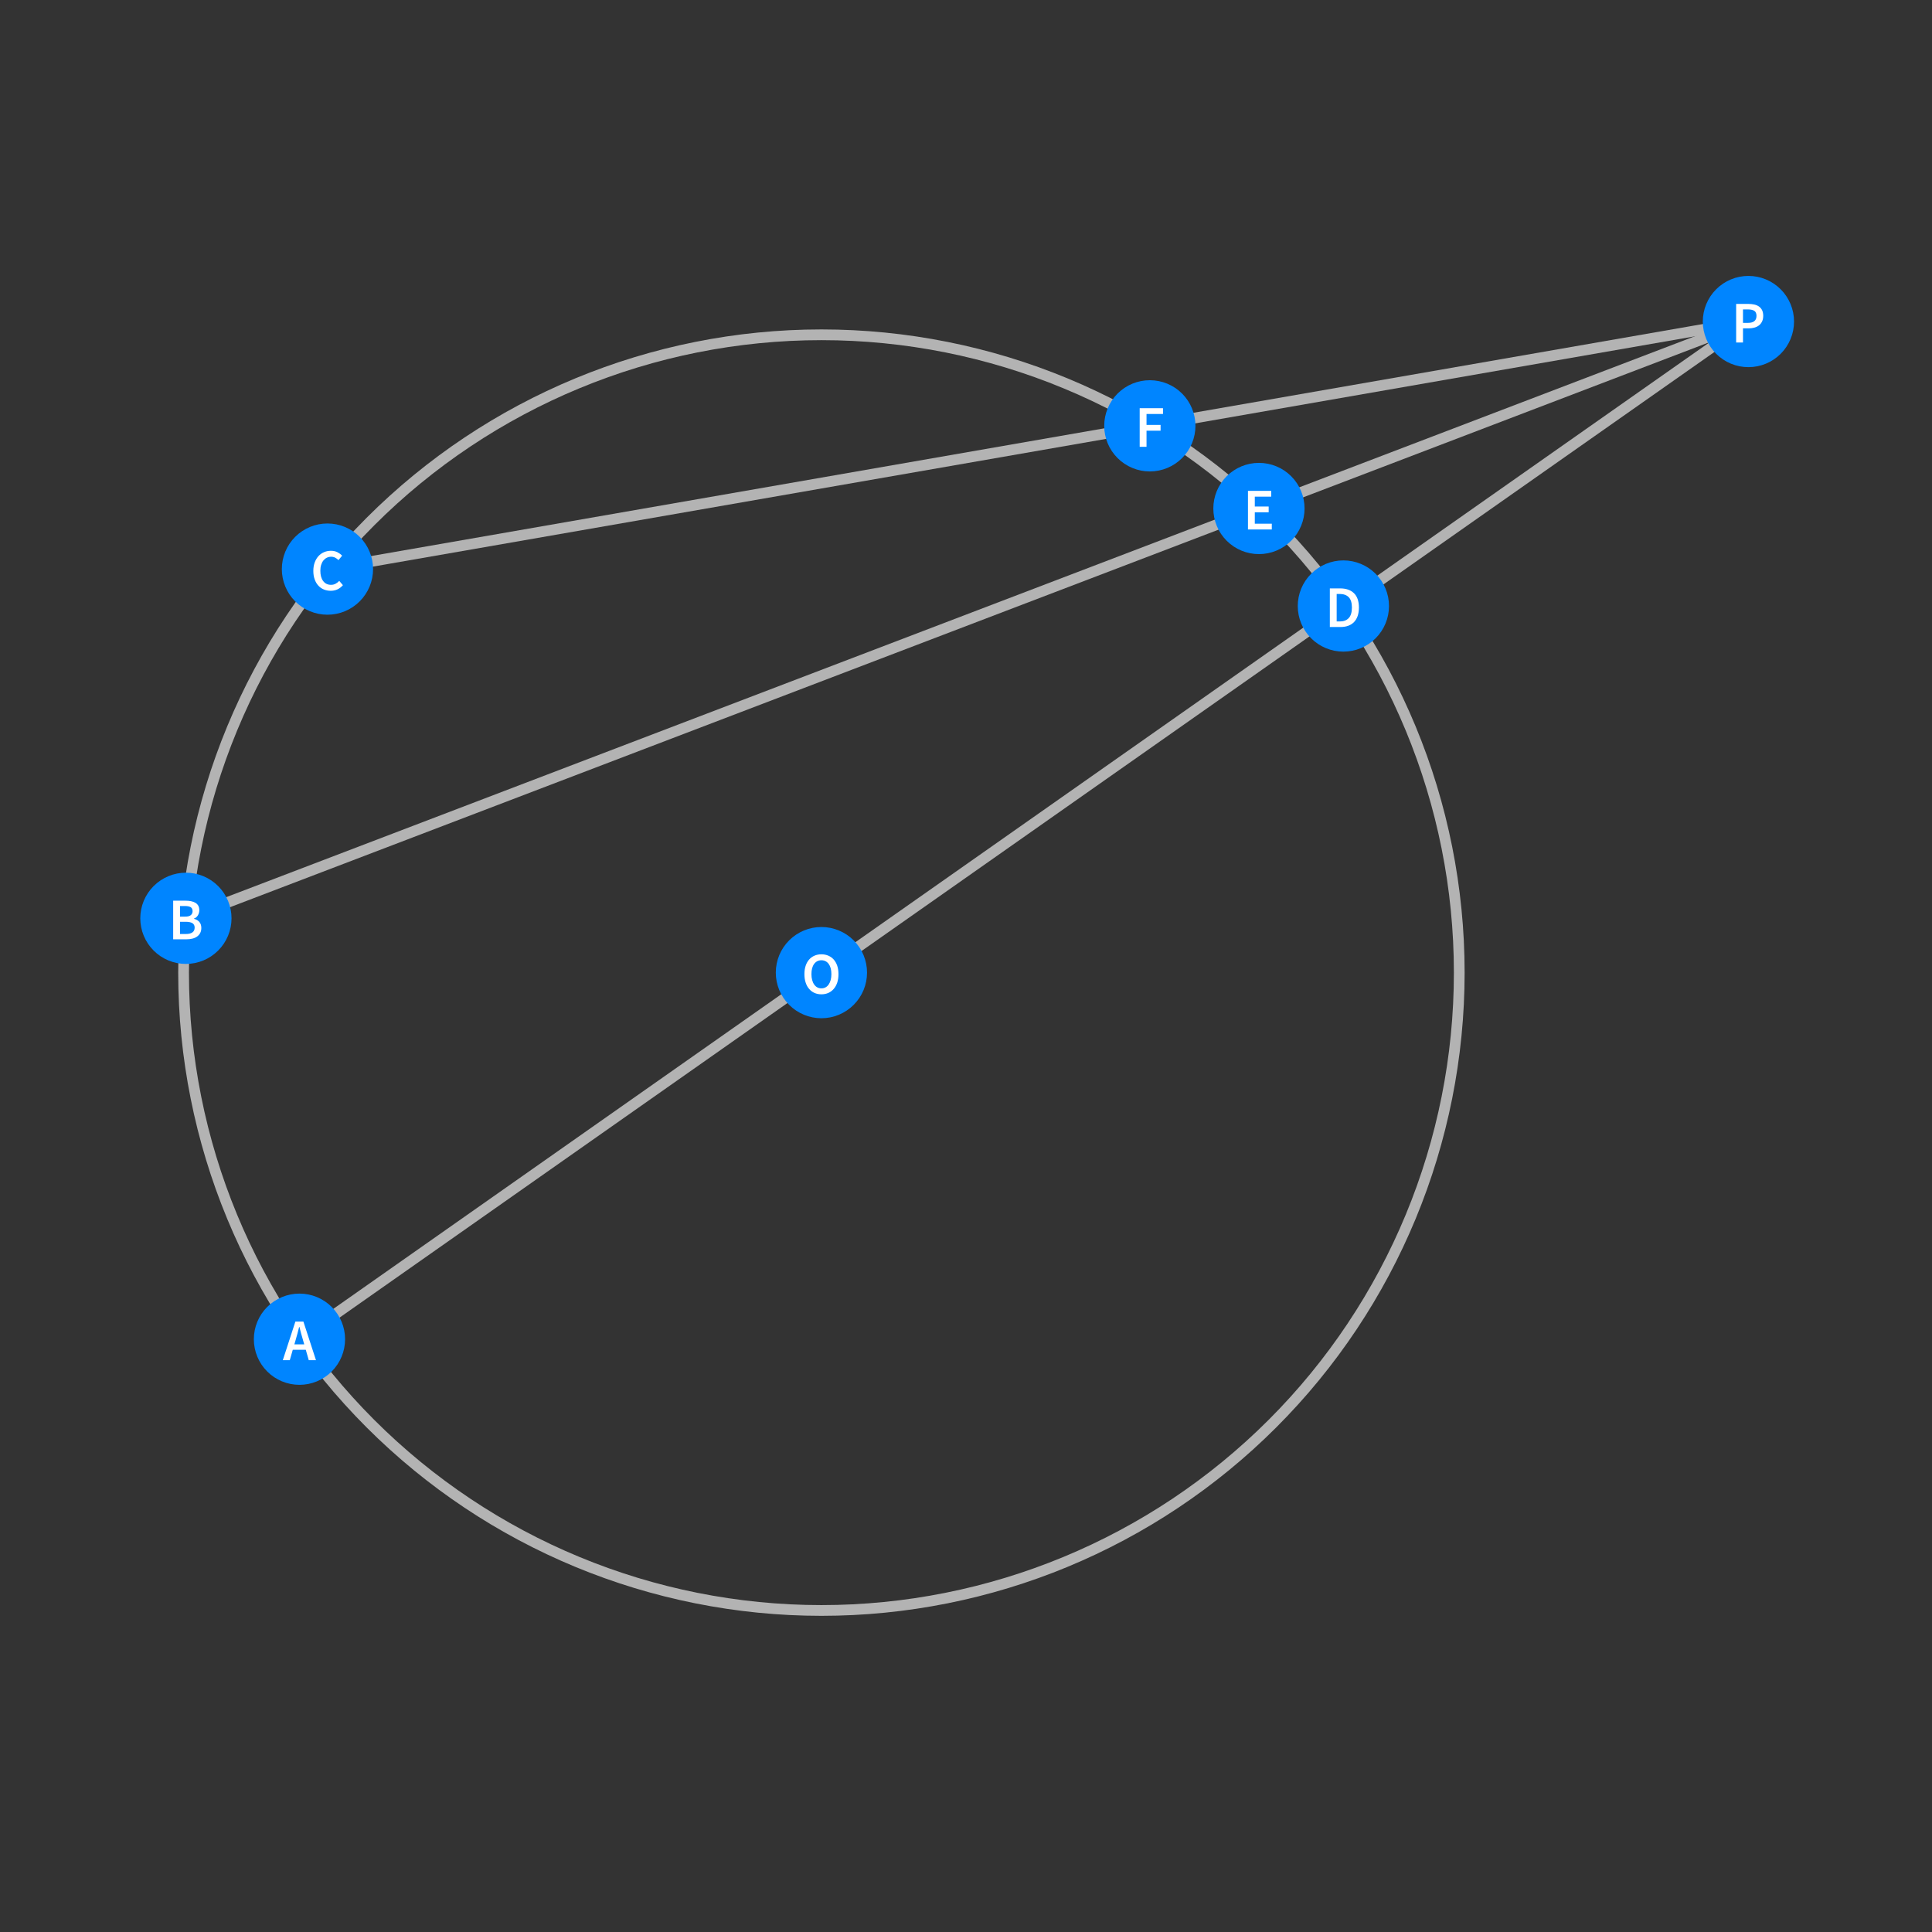 <?xml version="1.0" encoding="UTF-8"?>
<svg xmlns="http://www.w3.org/2000/svg" xmlns:xlink="http://www.w3.org/1999/xlink" width="360pt" height="360pt" viewBox="0 0 360 360" version="1.1">
<rect x="0" y="0" width="360" height="360" fill="#333333" stroke="none"/>
<defs>
<g>
<symbol overflow="visible" id="glyph0-0">
<path style="stroke:none;" d="M 0.926 0 L 0.926 -7.262 L 6.469 -7.262 L 6.469 0 Z M 2.531 -0.824 L 4.84 -0.824 L 4.223 -1.969 L 3.719 -3.07 L 3.676 -3.07 L 3.156 -1.969 Z M 3.676 -4.41 L 3.719 -4.41 L 4.223 -5.445 L 4.754 -6.426 L 2.629 -6.426 L 3.168 -5.445 Z M 1.824 -1.465 L 3.047 -3.738 L 1.824 -6.039 Z M 5.555 -1.465 L 5.555 -6.039 L 4.344 -3.738 Z M 5.555 -1.465 "/>
</symbol>
<symbol overflow="visible" id="glyph0-1">
<path style="stroke:none;" d="M 2.387 -3.828 L 2.133 -2.949 L 3.973 -2.949 L 3.719 -3.828 C 3.598 -4.203 3.484 -4.598 3.383 -5.004 C 3.273 -5.406 3.172 -5.805 3.07 -6.203 L 3.023 -6.203 C 2.922 -5.797 2.816 -5.395 2.715 -4.996 C 2.609 -4.594 2.5 -4.203 2.387 -3.828 Z M -0.023 0 L 2.32 -7.195 L 3.816 -7.195 L 6.16 0 L 4.816 0 L 4.258 -1.945 L 1.836 -1.945 L 1.277 0 Z M -0.023 0 "/>
</symbol>
<symbol overflow="visible" id="glyph0-2">
<path style="stroke:none;" d="M 0.914 0 L 0.914 -7.195 L 3.211 -7.195 C 3.586 -7.195 3.926 -7.164 4.238 -7.102 C 4.547 -7.039 4.82 -6.938 5.055 -6.805 C 5.285 -6.664 5.465 -6.484 5.594 -6.258 C 5.719 -6.031 5.781 -5.75 5.785 -5.422 C 5.781 -5.074 5.695 -4.758 5.52 -4.465 C 5.344 -4.172 5.098 -3.969 4.785 -3.859 L 4.785 -3.816 C 5.18 -3.723 5.508 -3.539 5.77 -3.262 C 6.027 -2.977 6.156 -2.594 6.16 -2.113 C 6.156 -1.75 6.086 -1.438 5.949 -1.176 C 5.809 -0.91 5.617 -0.691 5.371 -0.516 C 5.125 -0.34 4.832 -0.207 4.496 -0.125 C 4.156 -0.039 3.793 0 3.398 0 Z M 2.188 -4.223 L 3.102 -4.223 C 3.602 -4.219 3.969 -4.309 4.195 -4.496 C 4.418 -4.676 4.527 -4.922 4.531 -5.234 C 4.527 -5.586 4.41 -5.836 4.18 -5.984 C 3.941 -6.125 3.59 -6.199 3.125 -6.203 L 2.188 -6.203 Z M 2.188 -0.988 L 3.266 -0.988 C 3.789 -0.984 4.199 -1.082 4.488 -1.281 C 4.773 -1.473 4.914 -1.773 4.918 -2.18 C 4.914 -2.559 4.777 -2.832 4.5 -3.008 C 4.219 -3.176 3.805 -3.262 3.266 -3.266 L 2.188 -3.266 Z M 2.188 -0.988 "/>
</symbol>
<symbol overflow="visible" id="glyph0-3">
<path style="stroke:none;" d="M 3.785 0.133 C 3.328 0.129 2.902 0.051 2.508 -0.109 C 2.109 -0.27 1.766 -0.508 1.48 -0.824 C 1.188 -1.137 0.957 -1.523 0.793 -1.988 C 0.621 -2.449 0.539 -2.98 0.539 -3.574 C 0.539 -4.16 0.625 -4.684 0.797 -5.152 C 0.969 -5.613 1.203 -6.008 1.5 -6.336 C 1.797 -6.656 2.145 -6.902 2.543 -7.07 C 2.941 -7.238 3.367 -7.324 3.828 -7.324 C 4.281 -7.324 4.688 -7.23 5.039 -7.051 C 5.391 -6.863 5.68 -6.652 5.906 -6.414 L 5.227 -5.59 C 5.031 -5.777 4.824 -5.926 4.605 -6.043 C 4.387 -6.152 4.137 -6.211 3.859 -6.215 C 3.566 -6.211 3.297 -6.148 3.051 -6.031 C 2.805 -5.906 2.594 -5.734 2.414 -5.516 C 2.234 -5.289 2.094 -5.016 1.996 -4.695 C 1.895 -4.371 1.844 -4.012 1.848 -3.609 C 1.844 -2.785 2.023 -2.141 2.379 -1.676 C 2.734 -1.211 3.215 -0.977 3.828 -0.98 C 4.148 -0.977 4.434 -1.047 4.684 -1.184 C 4.93 -1.316 5.16 -1.492 5.367 -1.715 L 6.051 -0.914 C 5.754 -0.574 5.418 -0.312 5.043 -0.137 C 4.664 0.043 4.246 0.129 3.785 0.133 Z M 3.785 0.133 "/>
</symbol>
<symbol overflow="visible" id="glyph0-4">
<path style="stroke:none;" d="M 0.914 0 L 0.914 -7.195 L 2.84 -7.195 C 3.938 -7.195 4.793 -6.895 5.41 -6.301 C 6.023 -5.703 6.332 -4.812 6.336 -3.629 C 6.332 -3.031 6.254 -2.508 6.098 -2.055 C 5.938 -1.598 5.711 -1.219 5.418 -0.918 C 5.117 -0.609 4.758 -0.379 4.34 -0.23 C 3.914 -0.074 3.434 0 2.902 0 Z M 2.188 -1.035 L 2.75 -1.035 C 3.48 -1.031 4.043 -1.242 4.438 -1.668 C 4.828 -2.086 5.027 -2.738 5.027 -3.629 C 5.027 -4.504 4.828 -5.148 4.434 -5.555 C 4.035 -5.957 3.473 -6.156 2.75 -6.16 L 2.188 -6.16 Z M 2.188 -1.035 "/>
</symbol>
<symbol overflow="visible" id="glyph0-5">
<path style="stroke:none;" d="M 0.914 0 L 0.914 -7.195 L 5.246 -7.195 L 5.246 -6.117 L 2.188 -6.117 L 2.188 -4.277 L 4.773 -4.277 L 4.773 -3.199 L 2.188 -3.199 L 2.188 -1.078 L 5.355 -1.078 L 5.355 0 Z M 0.914 0 "/>
</symbol>
<symbol overflow="visible" id="glyph0-6">
<path style="stroke:none;" d="M 0.914 0 L 0.914 -7.195 L 5.258 -7.195 L 5.258 -6.117 L 2.188 -6.117 L 2.188 -4.082 L 4.809 -4.082 L 4.809 -3.004 L 2.188 -3.004 L 2.188 0 Z M 0.914 0 "/>
</symbol>
<symbol overflow="visible" id="glyph0-7">
<path style="stroke:none;" d="M 3.707 0.133 C 3.234 0.129 2.805 0.047 2.418 -0.125 C 2.027 -0.297 1.695 -0.547 1.418 -0.875 C 1.137 -1.195 0.918 -1.59 0.77 -2.055 C 0.613 -2.516 0.539 -3.039 0.539 -3.629 C 0.539 -4.207 0.613 -4.727 0.77 -5.188 C 0.918 -5.641 1.137 -6.027 1.418 -6.348 C 1.695 -6.66 2.027 -6.902 2.418 -7.07 C 2.805 -7.238 3.234 -7.324 3.707 -7.324 C 4.172 -7.324 4.602 -7.238 4.992 -7.07 C 5.383 -6.902 5.719 -6.66 6 -6.348 C 6.281 -6.027 6.5 -5.641 6.656 -5.188 C 6.809 -4.727 6.883 -4.207 6.887 -3.629 C 6.883 -3.039 6.809 -2.516 6.656 -2.055 C 6.5 -1.59 6.281 -1.195 6 -0.875 C 5.719 -0.547 5.383 -0.297 4.992 -0.125 C 4.602 0.047 4.172 0.129 3.707 0.133 Z M 3.707 -0.98 C 3.992 -0.977 4.25 -1.039 4.477 -1.164 C 4.703 -1.285 4.895 -1.465 5.059 -1.699 C 5.215 -1.93 5.34 -2.207 5.434 -2.535 C 5.52 -2.859 5.566 -3.223 5.566 -3.629 C 5.566 -4.434 5.398 -5.066 5.066 -5.527 C 4.73 -5.98 4.277 -6.211 3.707 -6.215 C 3.133 -6.211 2.68 -5.98 2.348 -5.527 C 2.012 -5.066 1.844 -4.434 1.848 -3.629 C 1.844 -3.223 1.891 -2.859 1.98 -2.535 C 2.066 -2.207 2.191 -1.93 2.355 -1.699 C 2.516 -1.465 2.707 -1.285 2.938 -1.164 C 3.16 -1.039 3.418 -0.977 3.707 -0.98 Z M 3.707 -0.98 "/>
</symbol>
<symbol overflow="visible" id="glyph0-8">
<path style="stroke:none;" d="M 0.914 0 L 0.914 -7.195 L 3.18 -7.195 C 3.574 -7.195 3.941 -7.156 4.285 -7.082 C 4.621 -7.008 4.918 -6.883 5.168 -6.707 C 5.418 -6.531 5.609 -6.301 5.75 -6.02 C 5.887 -5.734 5.957 -5.387 5.961 -4.973 C 5.957 -4.574 5.887 -4.23 5.75 -3.938 C 5.609 -3.641 5.418 -3.395 5.176 -3.203 C 4.926 -3.008 4.637 -2.867 4.305 -2.777 C 3.969 -2.684 3.609 -2.637 3.223 -2.641 L 2.188 -2.641 L 2.188 0 Z M 2.188 -3.664 L 3.125 -3.664 C 4.176 -3.66 4.703 -4.098 4.707 -4.973 C 4.703 -5.422 4.566 -5.734 4.293 -5.91 C 4.016 -6.082 3.609 -6.168 3.078 -6.172 L 2.188 -6.172 Z M 2.188 -3.664 "/>
</symbol>
</g>
</defs>
<g id="surface106">
<path style="fill:none;stroke-width:2;stroke-linecap:square;stroke-linejoin:miter;stroke:rgb(70%,70%,70%);stroke-opacity:1;stroke-miterlimit:3.25;" d="M 325.793 59.914 L 55.801 249.543 "/>
<path style="fill:none;stroke-width:2;stroke-linecap:square;stroke-linejoin:miter;stroke:rgb(70%,70%,70%);stroke-opacity:1;stroke-miterlimit:3.25;" d="M 325.793 59.914 L 34.641 171.113 "/>
<path style="fill:none;stroke-width:2;stroke-linecap:square;stroke-linejoin:miter;stroke:rgb(70%,70%,70%);stroke-opacity:1;stroke-miterlimit:3.25;" d="M 325.793 59.914 L 61.016 106.043 "/>
<path style="fill:none;stroke-width:2;stroke-linecap:square;stroke-linejoin:miter;stroke:rgb(70%,70%,70%);stroke-opacity:1;stroke-miterlimit:3.25;" d="M 271.91 181.234 C 271.91 149.711 259.391 119.48 237.102 97.191 C 214.812 74.902 184.582 62.383 153.059 62.383 C 121.539 62.383 91.309 74.902 69.02 97.191 C 46.73 119.48 34.207 149.711 34.207 181.234 C 34.207 212.754 46.73 242.984 69.02 265.273 C 91.309 287.562 121.539 300.086 153.059 300.086 C 184.582 300.086 214.812 287.562 237.102 265.273 C 259.391 242.984 271.91 212.754 271.91 181.234 Z M 271.91 181.234 "/>
<path style=" stroke:none;fill-rule:evenodd;fill:rgb(0%,52.002%,99.998%);fill-opacity:1;" d="M 64.301 249.543 C 64.301 247.289 63.402 245.129 61.809 243.531 C 60.215 241.938 58.055 241.043 55.801 241.043 C 53.543 241.043 51.383 241.938 49.789 243.531 C 48.195 245.129 47.301 247.289 47.301 249.543 C 47.301 251.797 48.195 253.961 49.789 255.555 C 51.383 257.148 53.543 258.043 55.801 258.043 C 58.055 258.043 60.215 257.148 61.809 255.555 C 63.402 253.961 64.301 251.797 64.301 249.543 Z M 64.301 249.543 "/>
<g style="fill:rgb(99.998%,99.998%,99.998%);fill-opacity:1;">
  <use xlink:href="#glyph0-1" x="52.719" y="253.454"/>
</g>
<path style=" stroke:none;fill-rule:evenodd;fill:rgb(0%,52.002%,99.998%);fill-opacity:1;" d="M 43.141 171.113 C 43.141 168.859 42.242 166.699 40.648 165.105 C 39.055 163.512 36.895 162.613 34.641 162.613 C 32.383 162.613 30.223 163.512 28.629 165.105 C 27.035 166.699 26.141 168.859 26.141 171.113 C 26.141 173.367 27.035 175.531 28.629 177.125 C 30.223 178.719 32.383 179.613 34.641 179.613 C 36.895 179.613 39.055 178.719 40.648 177.125 C 42.242 175.531 43.141 173.367 43.141 171.113 Z M 43.141 171.113 "/>
<g style="fill:rgb(99.998%,99.998%,99.998%);fill-opacity:1;">
  <use xlink:href="#glyph0-2" x="31.355" y="175.025"/>
</g>
<path style=" stroke:none;fill-rule:evenodd;fill:rgb(0%,52.002%,99.998%);fill-opacity:1;" d="M 69.516 106.043 C 69.516 103.789 68.617 101.625 67.023 100.031 C 65.43 98.438 63.27 97.543 61.016 97.543 C 58.762 97.543 56.598 98.438 55.004 100.031 C 53.41 101.625 52.516 103.789 52.516 106.043 C 52.516 108.297 53.41 110.461 55.004 112.055 C 56.598 113.648 58.762 114.543 61.016 114.543 C 63.27 114.543 65.43 113.648 67.023 112.055 C 68.617 110.461 69.516 108.297 69.516 106.043 Z M 69.516 106.043 "/>
<g style="fill:rgb(99.998%,99.998%,99.998%);fill-opacity:1;">
  <use xlink:href="#glyph0-3" x="57.846" y="109.954"/>
</g>
<path style=" stroke:none;fill-rule:evenodd;fill:rgb(0%,52.002%,99.998%);fill-opacity:1;" d="M 258.82 112.922 C 258.82 110.668 257.922 108.508 256.328 106.914 C 254.734 105.32 252.574 104.422 250.32 104.422 C 248.066 104.422 245.902 105.32 244.309 106.914 C 242.715 108.508 241.82 110.668 241.82 112.922 C 241.82 115.18 242.715 117.34 244.309 118.934 C 245.902 120.527 248.066 121.422 250.32 121.422 C 252.574 121.422 254.734 120.527 256.328 118.934 C 257.922 117.34 258.82 115.18 258.82 112.922 Z M 258.82 112.922 "/>
<g style="fill:rgb(99.998%,99.998%,99.998%);fill-opacity:1;">
  <use xlink:href="#glyph0-4" x="246.881" y="116.834"/>
</g>
<path style=" stroke:none;fill-rule:evenodd;fill:rgb(0%,52.002%,99.998%);fill-opacity:1;" d="M 243.086 94.75 C 243.086 92.496 242.188 90.332 240.594 88.738 C 239 87.145 236.84 86.25 234.586 86.25 C 232.328 86.25 230.168 87.145 228.574 88.738 C 226.98 90.332 226.086 92.496 226.086 94.75 C 226.086 97.004 226.98 99.168 228.574 100.762 C 230.168 102.355 232.328 103.25 234.586 103.25 C 236.84 103.25 239 102.355 240.594 100.762 C 242.188 99.168 243.086 97.004 243.086 94.75 Z M 243.086 94.75 "/>
<g style="fill:rgb(99.998%,99.998%,99.998%);fill-opacity:1;">
  <use xlink:href="#glyph0-5" x="231.625" y="98.66"/>
</g>
<path style=" stroke:none;fill-rule:evenodd;fill:rgb(0%,52.002%,99.998%);fill-opacity:1;" d="M 222.754 79.348 C 222.754 77.094 221.859 74.93 220.266 73.336 C 218.672 71.742 216.508 70.848 214.254 70.848 C 212 70.848 209.836 71.742 208.242 73.336 C 206.648 74.93 205.754 77.094 205.754 79.348 C 205.754 81.602 206.648 83.762 208.242 85.355 C 209.836 86.949 212 87.848 214.254 87.848 C 216.508 87.848 218.672 86.949 220.266 85.355 C 221.859 83.762 222.754 81.602 222.754 79.348 Z M 222.754 79.348 "/>
<g style="fill:rgb(99.998%,99.998%,99.998%);fill-opacity:1;">
  <use xlink:href="#glyph0-6" x="211.449" y="83.257"/>
</g>
<path style=" stroke:none;fill-rule:evenodd;fill:rgb(0%,52.002%,99.998%);fill-opacity:1;" d="M 161.559 181.234 C 161.559 178.98 160.664 176.816 159.07 175.223 C 157.477 173.629 155.312 172.734 153.059 172.734 C 150.805 172.734 148.641 173.629 147.047 175.223 C 145.453 176.816 144.559 178.98 144.559 181.234 C 144.559 183.488 145.453 185.648 147.047 187.242 C 148.641 188.836 150.805 189.734 153.059 189.734 C 155.312 189.734 157.477 188.836 159.07 187.242 C 160.664 185.648 161.559 183.488 161.559 181.234 Z M 161.559 181.234 "/>
<g style="fill:rgb(99.998%,99.998%,99.998%);fill-opacity:1;">
  <use xlink:href="#glyph0-7" x="149.352" y="185.144"/>
</g>
<path style=" stroke:none;fill-rule:evenodd;fill:rgb(0%,52.002%,99.998%);fill-opacity:1;" d="M 334.293 59.914 C 334.293 57.66 333.398 55.5 331.805 53.906 C 330.211 52.309 328.047 51.414 325.793 51.414 C 323.539 51.414 321.375 52.309 319.781 53.906 C 318.188 55.5 317.293 57.66 317.293 59.914 C 317.293 62.168 318.188 64.332 319.781 65.926 C 321.375 67.52 323.539 68.414 325.793 68.414 C 328.047 68.414 330.211 67.52 331.805 65.926 C 333.398 64.332 334.293 62.168 334.293 59.914 Z M 334.293 59.914 "/>
<g style="fill:rgb(99.998%,99.998%,99.998%);fill-opacity:1;">
  <use xlink:href="#glyph0-8" x="322.592" y="63.825"/>
</g>
</g>
</svg>
